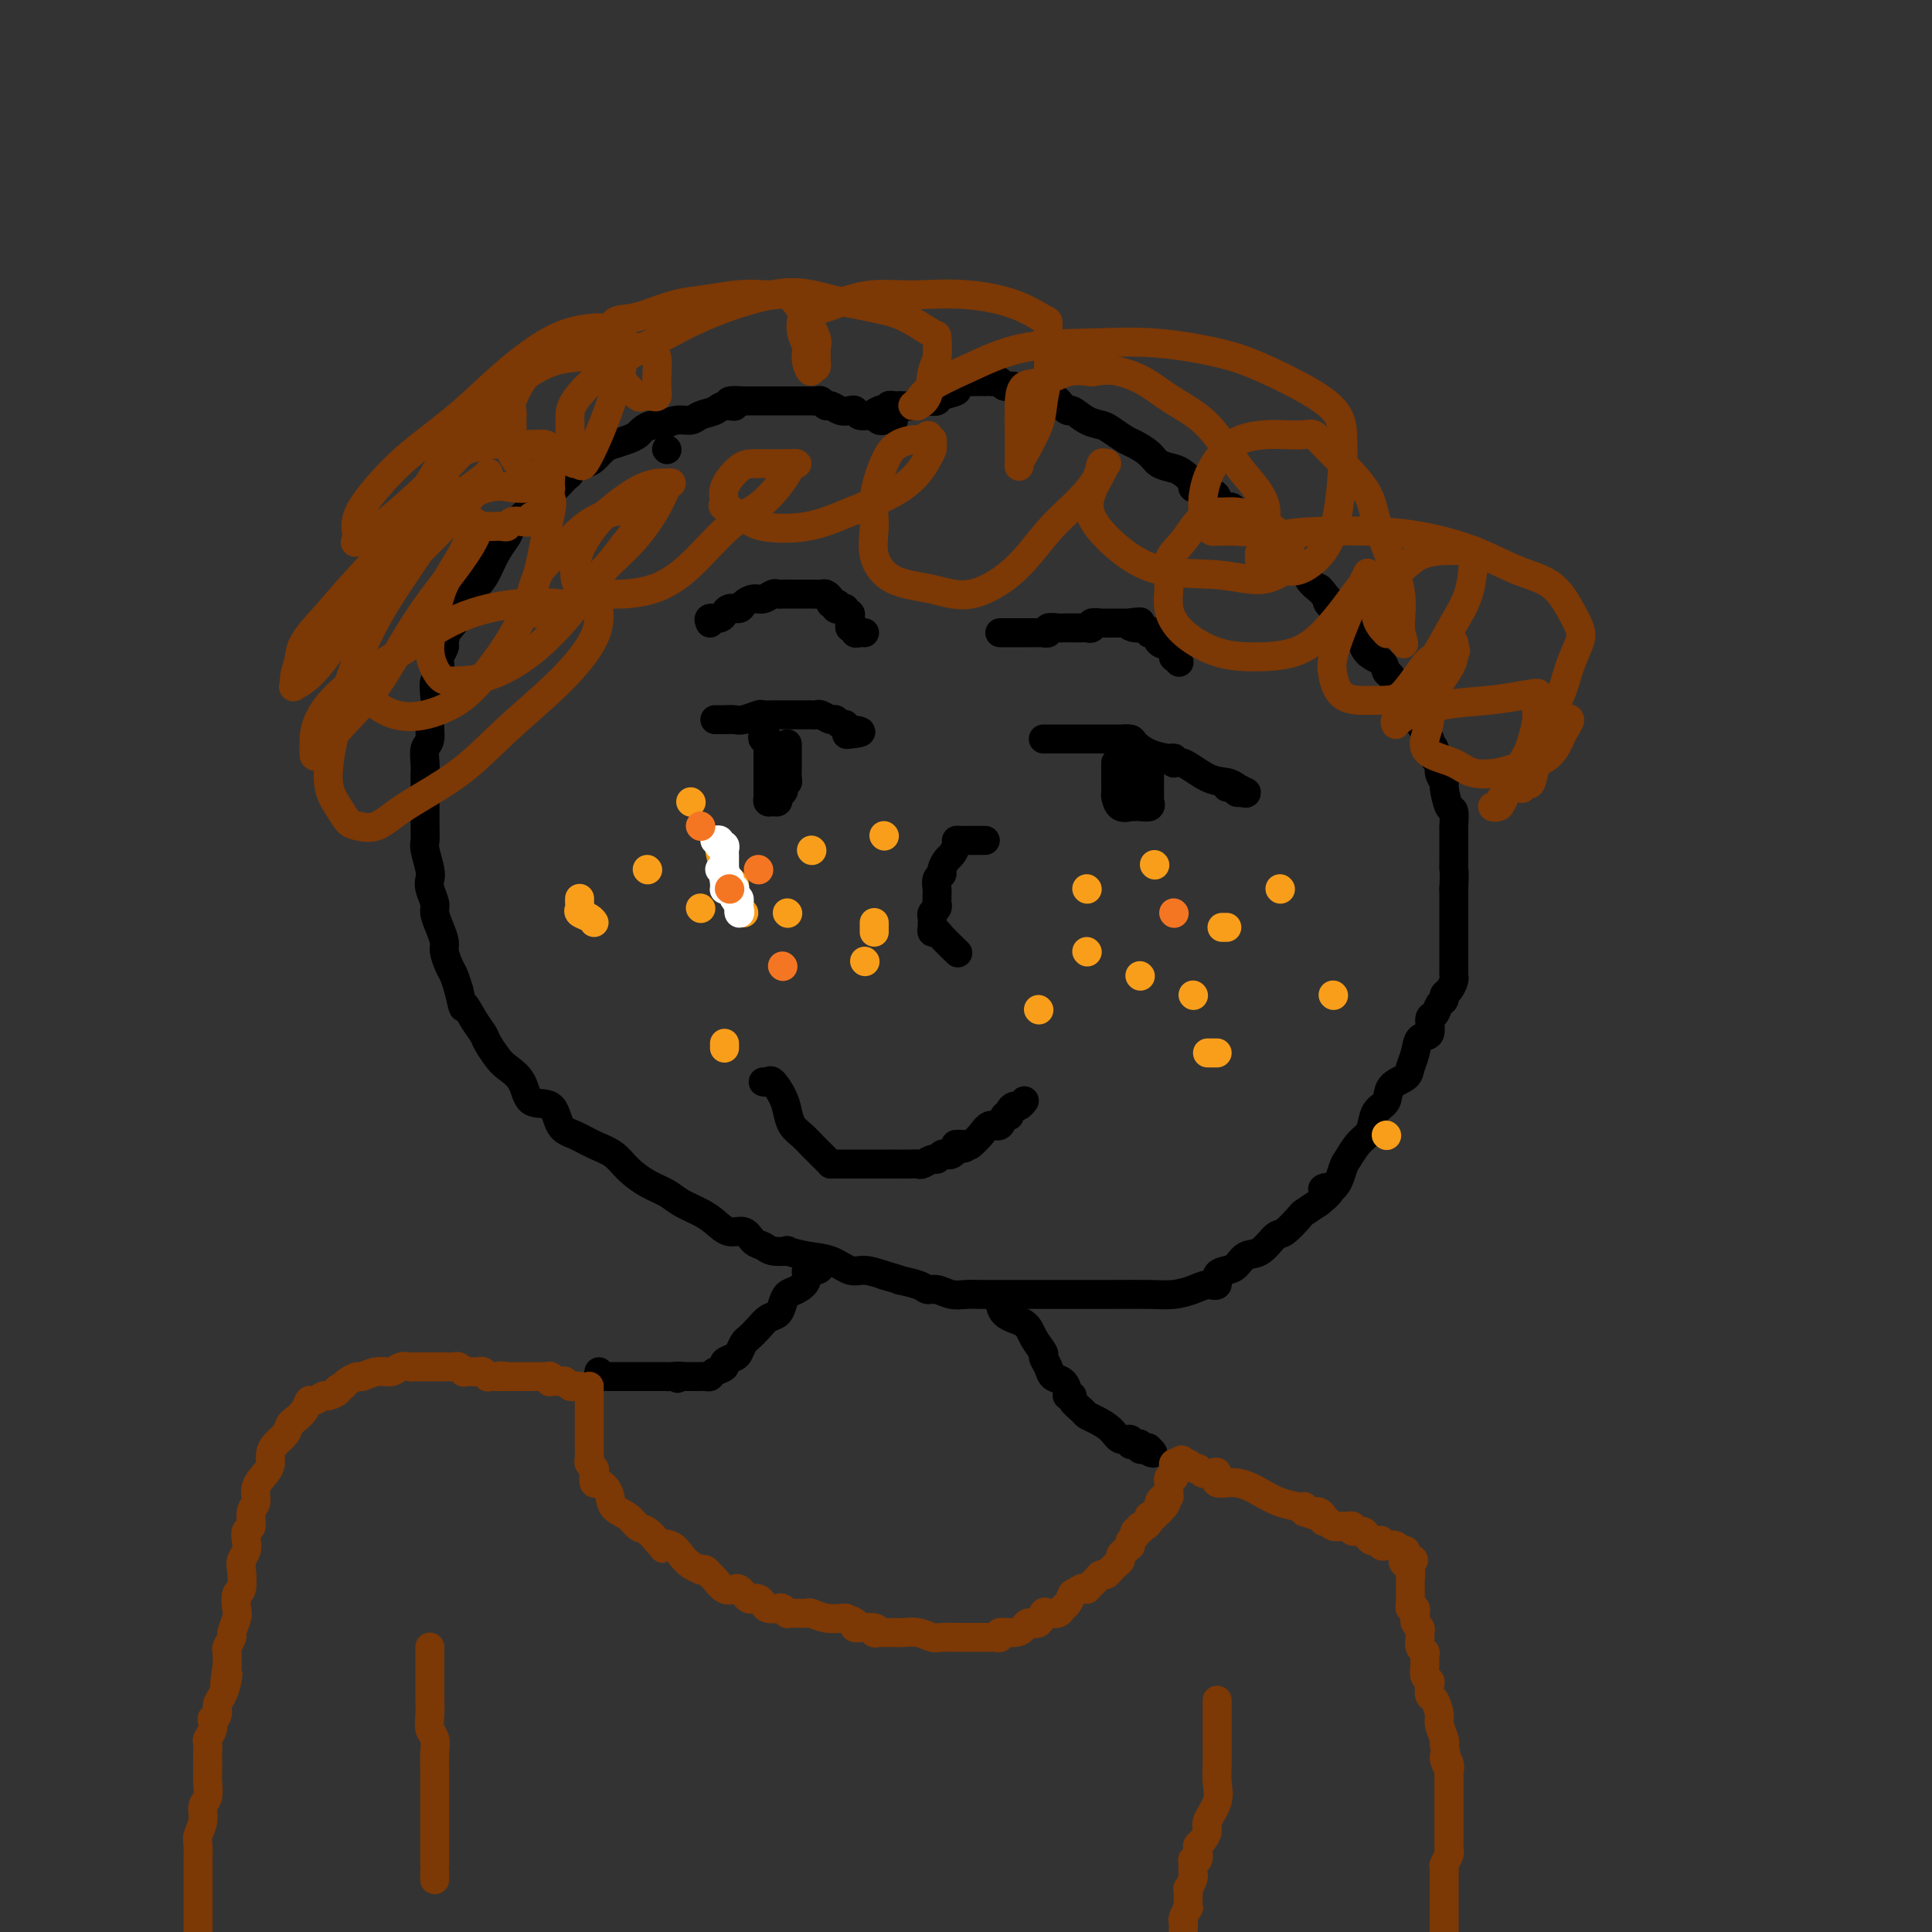 <svg viewBox='0 0 400 400' version='1.1' xmlns='http://www.w3.org/2000/svg' xmlns:xlink='http://www.w3.org/1999/xlink'><rect x="0" y="0" width="400" height="400" fill="#333333" stroke="none"/><g fill='none' stroke='#000000' stroke-width='6' stroke-linecap='round' stroke-linejoin='round'><path d='M138,93c0.000,0.000 0.100,0.100 0.1,0.1'/><path d='M185,87c-0.447,-0.002 -0.894,-0.004 -1,0c-0.106,0.004 0.130,0.015 0,0c-0.130,-0.015 -0.625,-0.057 -1,0c-0.375,0.057 -0.629,0.212 -1,0c-0.371,-0.212 -0.859,-0.793 -1,-1c-0.141,-0.207 0.065,-0.042 0,0c-0.065,0.042 -0.401,-0.040 -1,0c-0.599,0.040 -1.459,0.203 -2,0c-0.541,-0.203 -0.761,-0.771 -1,-1c-0.239,-0.229 -0.498,-0.118 -1,0c-0.502,0.118 -1.248,0.242 -2,0c-0.752,-0.242 -1.511,-0.849 -2,-1c-0.489,-0.151 -0.709,0.156 -1,0c-0.291,-0.156 -0.652,-0.774 -1,-1c-0.348,-0.226 -0.684,-0.061 -1,0c-0.316,0.061 -0.613,0.016 -1,0c-0.387,-0.016 -0.863,-0.004 -1,0c-0.137,0.004 0.066,0.001 0,0c-0.066,-0.001 -0.402,-0.000 -1,0c-0.598,0.000 -1.459,0.000 -2,0c-0.541,-0.000 -0.764,-0.000 -1,0c-0.236,0.000 -0.486,0.000 -1,0c-0.514,-0.000 -1.292,-0.000 -2,0c-0.708,0.000 -1.344,0.000 -2,0c-0.656,-0.000 -1.330,-0.000 -2,0c-0.670,0.000 -1.335,0.000 -2,0'/><path d='M154,83c-5.148,-0.379 -2.519,0.673 -2,1c0.519,0.327 -1.071,-0.071 -2,0c-0.929,0.071 -1.197,0.612 -2,1c-0.803,0.388 -2.140,0.625 -3,1c-0.860,0.375 -1.242,0.888 -2,1c-0.758,0.112 -1.890,-0.177 -3,0c-1.110,0.177 -2.197,0.821 -3,1c-0.803,0.179 -1.321,-0.106 -2,0c-0.679,0.106 -1.519,0.605 -2,1c-0.481,0.395 -0.605,0.687 -1,1c-0.395,0.313 -1.063,0.647 -2,1c-0.937,0.353 -2.143,0.724 -3,1c-0.857,0.276 -1.364,0.455 -2,1c-0.636,0.545 -1.402,1.454 -2,2c-0.598,0.546 -1.029,0.729 -2,1c-0.971,0.271 -2.483,0.631 -3,1c-0.517,0.369 -0.039,0.746 0,1c0.039,0.254 -0.360,0.386 -1,1c-0.640,0.614 -1.522,1.712 -2,2c-0.478,0.288 -0.552,-0.232 -1,0c-0.448,0.232 -1.271,1.216 -2,2c-0.729,0.784 -1.364,1.367 -2,2c-0.636,0.633 -1.273,1.317 -2,2c-0.727,0.683 -1.544,1.365 -2,2c-0.456,0.635 -0.549,1.222 -1,2c-0.451,0.778 -1.258,1.745 -2,3c-0.742,1.255 -1.417,2.798 -2,4c-0.583,1.202 -1.074,2.065 -2,3c-0.926,0.935 -2.288,1.944 -3,3c-0.712,1.056 -0.775,2.159 -1,3c-0.225,0.841 -0.613,1.421 -1,2'/><path d='M94,129c-4.162,5.290 -2.565,2.514 -2,2c0.565,-0.514 0.100,1.232 0,2c-0.100,0.768 0.166,0.557 0,1c-0.166,0.443 -0.763,1.539 -1,2c-0.237,0.461 -0.115,0.288 0,1c0.115,0.712 0.223,2.310 0,3c-0.223,0.690 -0.777,0.472 -1,1c-0.223,0.528 -0.116,1.803 0,3c0.116,1.197 0.241,2.316 0,3c-0.241,0.684 -0.849,0.931 -1,2c-0.151,1.069 0.156,2.958 0,4c-0.156,1.042 -0.774,1.237 -1,2c-0.226,0.763 -0.061,2.093 0,3c0.061,0.907 0.016,1.390 0,2c-0.016,0.610 -0.004,1.347 0,2c0.004,0.653 0.000,1.223 0,2c-0.000,0.777 0.004,1.763 0,3c-0.004,1.237 -0.015,2.726 0,4c0.015,1.274 0.055,2.332 0,3c-0.055,0.668 -0.207,0.945 0,2c0.207,1.055 0.773,2.887 1,4c0.227,1.113 0.116,1.508 0,2c-0.116,0.492 -0.237,1.080 0,2c0.237,0.920 0.833,2.171 1,3c0.167,0.829 -0.096,1.237 0,2c0.096,0.763 0.551,1.880 1,3c0.449,1.120 0.894,2.242 1,3c0.106,0.758 -0.126,1.152 0,2c0.126,0.848 0.611,2.151 1,3c0.389,0.849 0.683,1.242 1,2c0.317,0.758 0.659,1.879 1,3'/><path d='M95,205c1.218,5.336 0.763,3.177 1,3c0.237,-0.177 1.164,1.629 2,3c0.836,1.371 1.579,2.308 2,3c0.421,0.692 0.519,1.139 1,2c0.481,0.861 1.344,2.136 2,3c0.656,0.864 1.106,1.317 2,2c0.894,0.683 2.234,1.597 3,3c0.766,1.403 0.959,3.296 2,4c1.041,0.704 2.929,0.218 4,1c1.071,0.782 1.325,2.831 2,4c0.675,1.169 1.772,1.458 3,2c1.228,0.542 2.587,1.339 4,2c1.413,0.661 2.880,1.188 4,2c1.120,0.812 1.892,1.908 3,3c1.108,1.092 2.551,2.179 4,3c1.449,0.821 2.905,1.377 4,2c1.095,0.623 1.830,1.314 3,2c1.170,0.686 2.774,1.368 4,2c1.226,0.632 2.072,1.216 3,2c0.928,0.784 1.938,1.769 3,2c1.062,0.231 2.178,-0.292 3,0c0.822,0.292 1.352,1.398 2,2c0.648,0.602 1.414,0.701 2,1c0.586,0.299 0.992,0.800 2,1c1.008,0.200 2.619,0.100 3,0c0.381,-0.100 -0.468,-0.199 0,0c0.468,0.199 2.252,0.697 4,1c1.748,0.303 3.458,0.411 5,1c1.542,0.589 2.915,1.659 4,2c1.085,0.341 1.881,-0.045 3,0c1.119,0.045 2.559,0.523 4,1'/><path d='M183,264c5.414,1.576 2.948,1.014 3,1c0.052,-0.014 2.622,0.518 4,1c1.378,0.482 1.564,0.914 2,1c0.436,0.086 1.120,-0.173 2,0c0.880,0.173 1.954,0.778 3,1c1.046,0.222 2.062,0.059 3,0c0.938,-0.059 1.798,-0.016 3,0c1.202,0.016 2.746,0.004 4,0c1.254,-0.004 2.217,-0.001 3,0c0.783,0.001 1.384,0.000 2,0c0.616,-0.000 1.245,-0.000 2,0c0.755,0.000 1.636,0.000 2,0c0.364,-0.000 0.211,-0.000 1,0c0.789,0.000 2.521,0.001 4,0c1.479,-0.001 2.707,-0.003 4,0c1.293,0.003 2.653,0.011 5,0c2.347,-0.011 5.680,-0.040 8,0c2.320,0.040 3.625,0.148 5,0c1.375,-0.148 2.819,-0.551 4,-1c1.181,-0.449 2.098,-0.945 3,-1c0.902,-0.055 1.788,0.332 2,0c0.212,-0.332 -0.250,-1.382 0,-2c0.250,-0.618 1.212,-0.804 2,-1c0.788,-0.196 1.403,-0.404 2,-1c0.597,-0.596 1.176,-1.582 2,-2c0.824,-0.418 1.893,-0.268 3,-1c1.107,-0.732 2.252,-2.345 3,-3c0.748,-0.655 1.097,-0.351 2,-1c0.903,-0.649 2.358,-2.252 3,-3c0.642,-0.748 0.469,-0.642 1,-1c0.531,-0.358 1.765,-1.179 3,-2'/><path d='M273,249c4.776,-3.678 1.716,-3.373 1,-3c-0.716,0.373 0.911,0.816 2,0c1.089,-0.816 1.640,-2.889 2,-4c0.360,-1.111 0.529,-1.260 1,-2c0.471,-0.740 1.244,-2.070 2,-3c0.756,-0.930 1.496,-1.460 2,-2c0.504,-0.540 0.773,-1.089 1,-2c0.227,-0.911 0.414,-2.183 1,-3c0.586,-0.817 1.572,-1.180 2,-2c0.428,-0.820 0.298,-2.098 1,-3c0.702,-0.902 2.234,-1.430 3,-2c0.766,-0.570 0.765,-1.183 1,-2c0.235,-0.817 0.707,-1.839 1,-3c0.293,-1.161 0.407,-2.461 1,-3c0.593,-0.539 1.665,-0.315 2,-1c0.335,-0.685 -0.069,-2.278 0,-3c0.069,-0.722 0.610,-0.574 1,-1c0.390,-0.426 0.630,-1.427 1,-2c0.370,-0.573 0.870,-0.717 1,-1c0.130,-0.283 -0.109,-0.705 0,-1c0.109,-0.295 0.565,-0.463 1,-1c0.435,-0.537 0.849,-1.442 1,-2c0.151,-0.558 0.041,-0.769 0,-1c-0.041,-0.231 -0.011,-0.483 0,-1c0.011,-0.517 0.003,-1.301 0,-2c-0.003,-0.699 -0.001,-1.313 0,-2c0.001,-0.687 0.000,-1.446 0,-2c-0.000,-0.554 -0.000,-0.901 0,-2c0.000,-1.099 0.000,-2.950 0,-4c-0.000,-1.050 -0.000,-1.300 0,-2c0.000,-0.700 0.000,-1.850 0,-3'/><path d='M301,184c0.155,-4.069 0.041,-3.742 0,-4c-0.041,-0.258 -0.010,-1.100 0,-2c0.010,-0.900 0.000,-1.859 0,-3c-0.000,-1.141 0.010,-2.464 0,-3c-0.010,-0.536 -0.040,-0.286 0,-1c0.040,-0.714 0.150,-2.393 0,-3c-0.150,-0.607 -0.561,-0.141 -1,-1c-0.439,-0.859 -0.906,-3.041 -1,-4c-0.094,-0.959 0.186,-0.694 0,-1c-0.186,-0.306 -0.839,-1.182 -1,-2c-0.161,-0.818 0.169,-1.579 0,-2c-0.169,-0.421 -0.838,-0.502 -1,-1c-0.162,-0.498 0.182,-1.414 0,-2c-0.182,-0.586 -0.889,-0.843 -1,-1c-0.111,-0.157 0.375,-0.216 0,-1c-0.375,-0.784 -1.610,-2.294 -2,-3c-0.390,-0.706 0.064,-0.608 0,-1c-0.064,-0.392 -0.647,-1.275 -1,-2c-0.353,-0.725 -0.476,-1.293 -1,-2c-0.524,-0.707 -1.448,-1.555 -2,-2c-0.552,-0.445 -0.732,-0.488 -1,-1c-0.268,-0.512 -0.623,-1.494 -1,-2c-0.377,-0.506 -0.777,-0.535 -1,-1c-0.223,-0.465 -0.268,-1.366 -1,-2c-0.732,-0.634 -2.151,-1.000 -3,-2c-0.849,-1.000 -1.128,-2.635 -2,-4c-0.872,-1.365 -2.337,-2.459 -3,-3c-0.663,-0.541 -0.525,-0.530 -1,-1c-0.475,-0.470 -1.564,-1.420 -2,-2c-0.436,-0.580 -0.218,-0.790 0,-1'/><path d='M275,124c-3.019,-3.795 -1.568,-1.782 -1,-1c0.568,0.782 0.253,0.331 0,0c-0.253,-0.331 -0.444,-0.544 -1,-1c-0.556,-0.456 -1.478,-1.155 -2,-2c-0.522,-0.845 -0.643,-1.836 -1,-2c-0.357,-0.164 -0.949,0.500 -2,0c-1.051,-0.500 -2.559,-2.165 -3,-3c-0.441,-0.835 0.186,-0.842 0,-1c-0.186,-0.158 -1.187,-0.467 -2,-1c-0.813,-0.533 -1.440,-1.290 -2,-2c-0.560,-0.710 -1.053,-1.374 -2,-2c-0.947,-0.626 -2.347,-1.214 -3,-2c-0.653,-0.786 -0.559,-1.770 -1,-2c-0.441,-0.230 -1.419,0.293 -2,0c-0.581,-0.293 -0.767,-1.401 -1,-2c-0.233,-0.599 -0.514,-0.689 -1,-1c-0.486,-0.311 -1.179,-0.843 -2,-1c-0.821,-0.157 -1.771,0.061 -2,0c-0.229,-0.061 0.263,-0.400 0,-1c-0.263,-0.600 -1.282,-1.460 -2,-2c-0.718,-0.540 -1.136,-0.760 -2,-1c-0.864,-0.240 -2.175,-0.502 -3,-1c-0.825,-0.498 -1.165,-1.233 -2,-2c-0.835,-0.767 -2.166,-1.566 -3,-2c-0.834,-0.434 -1.173,-0.502 -2,-1c-0.827,-0.498 -2.143,-1.424 -3,-2c-0.857,-0.576 -1.254,-0.801 -2,-1c-0.746,-0.199 -1.839,-0.373 -3,-1c-1.161,-0.627 -2.389,-1.707 -3,-2c-0.611,-0.293 -0.603,0.202 -1,0c-0.397,-0.202 -1.198,-1.101 -2,-2'/><path d='M219,83c-5.489,-2.912 -3.211,-0.693 -3,0c0.211,0.693 -1.645,-0.140 -3,-1c-1.355,-0.860 -2.208,-1.747 -3,-2c-0.792,-0.253 -1.521,0.128 -2,0c-0.479,-0.128 -0.707,-0.766 -1,-1c-0.293,-0.234 -0.652,-0.063 -1,0c-0.348,0.063 -0.685,0.017 -1,0c-0.315,-0.017 -0.610,-0.004 -1,0c-0.390,0.004 -0.877,0.000 -1,0c-0.123,-0.000 0.116,0.003 0,0c-0.116,-0.003 -0.589,-0.012 -1,0c-0.411,0.012 -0.762,0.044 -1,0c-0.238,-0.044 -0.364,-0.166 -1,0c-0.636,0.166 -1.784,0.619 -2,1c-0.216,0.381 0.499,0.690 0,1c-0.499,0.310 -2.213,0.623 -3,1c-0.787,0.377 -0.649,0.819 -1,1c-0.351,0.181 -1.193,0.101 -2,0c-0.807,-0.101 -1.579,-0.223 -2,0c-0.421,0.223 -0.490,0.792 -1,1c-0.510,0.208 -1.461,0.055 -2,0c-0.539,-0.055 -0.665,-0.011 -1,0c-0.335,0.011 -0.877,-0.011 -1,0c-0.123,0.011 0.173,0.054 0,0c-0.173,-0.054 -0.816,-0.207 -1,0c-0.184,0.207 0.090,0.773 0,1c-0.090,0.227 -0.545,0.113 -1,0'/><path d='M183,85c-3.022,0.933 -1.578,0.267 -1,0c0.578,-0.267 0.289,-0.133 0,0'/><path d='M147,129c-0.195,-0.455 -0.390,-0.911 0,-1c0.390,-0.089 1.365,0.187 2,0c0.635,-0.187 0.929,-0.837 1,-1c0.071,-0.163 -0.080,0.163 0,0c0.080,-0.163 0.391,-0.813 1,-1c0.609,-0.187 1.515,0.090 2,0c0.485,-0.090 0.550,-0.546 1,-1c0.450,-0.454 1.286,-0.906 2,-1c0.714,-0.094 1.306,0.171 2,0c0.694,-0.171 1.492,-0.778 2,-1c0.508,-0.222 0.728,-0.060 1,0c0.272,0.060 0.598,0.016 1,0c0.402,-0.016 0.881,-0.004 1,0c0.119,0.004 -0.122,0.001 0,0c0.122,-0.001 0.607,-0.000 1,0c0.393,0.000 0.696,0.000 1,0c0.304,-0.000 0.610,0.000 1,0c0.390,-0.000 0.864,-0.001 1,0c0.136,0.001 -0.065,0.003 0,0c0.065,-0.003 0.396,-0.012 1,0c0.604,0.012 1.482,0.044 2,0c0.518,-0.044 0.678,-0.166 1,0c0.322,0.166 0.806,0.619 1,1c0.194,0.381 0.097,0.691 0,1'/><path d='M172,125c2.094,0.250 1.331,-0.125 1,0c-0.331,0.125 -0.228,0.751 0,1c0.228,0.249 0.583,0.122 1,0c0.417,-0.122 0.897,-0.240 1,0c0.103,0.240 -0.170,0.839 0,1c0.170,0.161 0.781,-0.116 1,0c0.219,0.116 0.044,0.623 0,1c-0.044,0.377 0.044,0.623 0,1c-0.044,0.377 -0.218,0.886 0,1c0.218,0.114 0.829,-0.165 1,0c0.171,0.165 -0.099,0.776 0,1c0.099,0.224 0.565,0.060 1,0c0.435,-0.060 0.839,-0.017 1,0c0.161,0.017 0.081,0.009 0,0'/><path d='M207,131c0.399,0.000 0.798,0.000 1,0c0.202,-0.000 0.207,-0.000 1,0c0.793,0.000 2.374,0.001 3,0c0.626,-0.001 0.295,-0.004 1,0c0.705,0.004 2.444,0.015 3,0c0.556,-0.015 -0.073,-0.057 0,0c0.073,0.057 0.846,0.211 1,0c0.154,-0.211 -0.311,-0.789 0,-1c0.311,-0.211 1.396,-0.057 2,0c0.604,0.057 0.725,0.015 1,0c0.275,-0.015 0.705,-0.003 1,0c0.295,0.003 0.455,-0.003 1,0c0.545,0.003 1.473,0.015 2,0c0.527,-0.015 0.652,-0.057 1,0c0.348,0.057 0.920,0.211 1,0c0.080,-0.211 -0.333,-0.789 0,-1c0.333,-0.211 1.413,-0.057 2,0c0.587,0.057 0.682,0.015 1,0c0.318,-0.015 0.859,-0.004 1,0c0.141,0.004 -0.117,0.001 0,0c0.117,-0.001 0.609,-0.000 1,0c0.391,0.000 0.682,0.000 1,0c0.318,-0.000 0.662,-0.000 1,0c0.338,0.000 0.669,0.000 1,0'/><path d='M234,129c4.144,-0.374 1.004,-0.310 0,0c-1.004,0.310 0.126,0.866 1,1c0.874,0.134 1.490,-0.153 2,0c0.510,0.153 0.914,0.747 1,1c0.086,0.253 -0.145,0.167 0,0c0.145,-0.167 0.665,-0.414 1,0c0.335,0.414 0.486,1.488 1,2c0.514,0.512 1.392,0.463 2,1c0.608,0.537 0.946,1.659 1,2c0.054,0.341 -0.178,-0.101 0,0c0.178,0.101 0.765,0.743 1,1c0.235,0.257 0.117,0.128 0,0'/><path d='M148,149c0.360,-0.002 0.720,-0.004 1,0c0.280,0.004 0.480,0.015 1,0c0.520,-0.015 1.362,-0.057 2,0c0.638,0.057 1.074,0.211 2,0c0.926,-0.211 2.342,-0.789 3,-1c0.658,-0.211 0.558,-0.057 1,0c0.442,0.057 1.424,0.015 2,0c0.576,-0.015 0.745,-0.004 1,0c0.255,0.004 0.597,0.001 1,0c0.403,-0.001 0.867,-0.000 1,0c0.133,0.000 -0.067,-0.000 0,0c0.067,0.000 0.399,0.000 1,0c0.601,-0.000 1.469,-0.001 2,0c0.531,0.001 0.723,0.004 1,0c0.277,-0.004 0.637,-0.016 1,0c0.363,0.016 0.727,0.061 1,0c0.273,-0.061 0.455,-0.228 1,0c0.545,0.228 1.451,0.849 2,1c0.549,0.151 0.739,-0.170 1,0c0.261,0.170 0.592,0.830 1,1c0.408,0.170 0.893,-0.150 1,0c0.107,0.150 -0.163,0.771 0,1c0.163,0.229 0.761,0.065 1,0c0.239,-0.065 0.120,-0.033 0,0'/><path d='M176,151c4.356,0.533 1.244,0.867 0,1c-1.244,0.133 -0.622,0.067 0,0'/><path d='M216,153c0.380,-0.000 0.759,-0.000 1,0c0.241,0.000 0.343,0.000 1,0c0.657,-0.000 1.868,-0.000 3,0c1.132,0.000 2.183,0.000 3,0c0.817,-0.000 1.399,-0.000 2,0c0.601,0.000 1.221,0.000 2,0c0.779,-0.000 1.718,-0.001 2,0c0.282,0.001 -0.095,0.002 0,0c0.095,-0.002 0.660,-0.008 1,0c0.340,0.008 0.455,0.031 1,0c0.545,-0.031 1.519,-0.115 2,0c0.481,0.115 0.468,0.428 1,1c0.532,0.572 1.610,1.404 3,2c1.390,0.596 3.092,0.955 4,1c0.908,0.045 1.024,-0.223 1,0c-0.024,0.223 -0.186,0.938 0,1c0.186,0.062 0.720,-0.530 2,0c1.280,0.530 3.306,2.181 5,3c1.694,0.819 3.055,0.805 4,1c0.945,0.195 1.472,0.597 2,1'/><path d='M256,163c3.556,1.772 1.448,1.203 1,1c-0.448,-0.203 0.766,-0.040 1,0c0.234,0.040 -0.512,-0.042 -1,0c-0.488,0.042 -0.718,0.207 -1,0c-0.282,-0.207 -0.614,-0.787 -1,-1c-0.386,-0.213 -0.824,-0.061 -1,0c-0.176,0.061 -0.088,0.030 0,0'/><path d='M231,158c0.000,-0.089 0.000,-0.177 0,0c-0.000,0.177 -0.000,0.620 0,1c0.000,0.380 0.000,0.697 0,1c-0.000,0.303 -0.000,0.591 0,1c0.000,0.409 0.002,0.940 0,1c-0.002,0.060 -0.007,-0.352 0,0c0.007,0.352 0.025,1.467 0,2c-0.025,0.533 -0.095,0.483 0,1c0.095,0.517 0.353,1.602 1,2c0.647,0.398 1.684,0.108 2,0c0.316,-0.108 -0.087,-0.033 0,0c0.087,0.033 0.664,0.024 1,0c0.336,-0.024 0.430,-0.062 1,0c0.570,0.062 1.617,0.224 2,0c0.383,-0.224 0.103,-0.833 0,-1c-0.103,-0.167 -0.028,0.109 0,0c0.028,-0.109 0.007,-0.603 0,-1c-0.007,-0.397 -0.002,-0.698 0,-1c0.002,-0.302 0.001,-0.606 0,-1c-0.001,-0.394 -0.000,-0.879 0,-1c0.000,-0.121 0.000,0.121 0,0c-0.000,-0.121 -0.000,-0.606 0,-1c0.000,-0.394 0.000,-0.697 0,-1'/><path d='M238,160c-0.013,-1.310 -0.046,-1.084 0,-1c0.046,0.084 0.171,0.025 0,0c-0.171,-0.025 -0.638,-0.017 -1,0c-0.362,0.017 -0.619,0.042 -1,0c-0.381,-0.042 -0.887,-0.151 -1,0c-0.113,0.151 0.166,0.562 0,1c-0.166,0.438 -0.776,0.902 -1,1c-0.224,0.098 -0.060,-0.170 0,0c0.060,0.170 0.016,0.776 0,1c-0.016,0.224 -0.005,0.064 0,0c0.005,-0.064 0.002,-0.032 0,0'/><path d='M158,152c-0.113,0.449 -0.226,0.897 0,1c0.226,0.103 0.793,-0.140 1,0c0.207,0.140 0.056,0.663 0,1c-0.056,0.337 -0.015,0.488 0,1c0.015,0.512 0.004,1.384 0,2c-0.004,0.616 -0.001,0.977 0,1c0.001,0.023 0.000,-0.292 0,0c-0.000,0.292 0.000,1.191 0,2c-0.000,0.809 -0.001,1.527 0,2c0.001,0.473 0.003,0.701 0,1c-0.003,0.299 -0.011,0.669 0,1c0.011,0.331 0.042,0.622 0,1c-0.042,0.378 -0.156,0.844 0,1c0.156,0.156 0.580,0.003 1,0c0.420,-0.003 0.834,0.143 1,0c0.166,-0.143 0.083,-0.577 0,-1c-0.083,-0.423 -0.167,-0.835 0,-1c0.167,-0.165 0.583,-0.082 1,0'/><path d='M162,164c0.480,-0.317 0.181,-0.610 0,-1c-0.181,-0.390 -0.245,-0.878 0,-1c0.245,-0.122 0.798,0.121 1,0c0.202,-0.121 0.054,-0.606 0,-1c-0.054,-0.394 -0.015,-0.697 0,-1c0.015,-0.303 0.004,-0.606 0,-1c-0.004,-0.394 -0.001,-0.879 0,-1c0.001,-0.121 0.000,0.122 0,0c-0.000,-0.122 -0.000,-0.607 0,-1c0.000,-0.393 0.000,-0.693 0,-1c-0.000,-0.307 -0.000,-0.621 0,-1c0.000,-0.379 0.000,-0.823 0,-1c-0.000,-0.177 -0.000,-0.089 0,0'/><path d='M204,174c-0.449,0.000 -0.897,0.000 -1,0c-0.103,-0.000 0.140,-0.001 0,0c-0.140,0.001 -0.664,0.002 -1,0c-0.336,-0.002 -0.485,-0.008 -1,0c-0.515,0.008 -1.394,0.028 -2,0c-0.606,-0.028 -0.937,-0.106 -1,0c-0.063,0.106 0.142,0.396 0,1c-0.142,0.604 -0.630,1.523 -1,2c-0.370,0.477 -0.621,0.513 -1,1c-0.379,0.487 -0.886,1.426 -1,2c-0.114,0.574 0.166,0.784 0,1c-0.166,0.216 -0.777,0.439 -1,1c-0.223,0.561 -0.059,1.460 0,2c0.059,0.540 0.012,0.722 0,1c-0.012,0.278 0.011,0.652 0,1c-0.011,0.348 -0.056,0.671 0,1c0.056,0.329 0.211,0.665 0,1c-0.211,0.335 -0.790,0.668 -1,1c-0.210,0.332 -0.053,0.663 0,1c0.053,0.337 0.001,0.679 0,1c-0.001,0.321 0.050,0.619 0,1c-0.050,0.381 -0.199,0.844 0,1c0.199,0.156 0.747,0.003 1,0c0.253,-0.003 0.212,0.144 1,1c0.788,0.856 2.404,2.423 3,3c0.596,0.577 0.170,0.165 0,0c-0.170,-0.165 -0.085,-0.082 0,0'/></g>
<g fill='none' stroke='#F99E1B' stroke-width='6' stroke-linecap='round' stroke-linejoin='round'><path d='M134,180c0.000,0.000 0.100,0.100 0.1,0.1'/><path d='M154,189c0.000,0.000 0.000,0.000 0,0c0.000,0.000 0.000,0.000 0,0'/><path d='M168,176c0.000,0.000 0.100,0.100 0.1,0.1'/><path d='M179,199c0.000,0.000 0.100,0.100 0.1,0.1'/><path d='M225,184c0.000,0.000 0.100,0.100 0.1,0.1'/><path d='M239,179c0.000,0.000 0.100,0.100 0.1,0.1'/><path d='M253,192c0.417,0.000 0.833,0.000 1,0c0.167,0.000 0.083,0.000 0,0'/><path d='M265,184c0.000,0.000 0.100,0.100 0.1,0.1'/><path d='M247,206c0.000,0.000 0.100,0.100 0.1,0.1'/><path d='M236,202c0.000,0.000 0.100,0.100 0.1,0.1'/><path d='M225,197c0.000,0.000 0.100,0.100 0.1,0.1'/><path d='M215,209c0.000,0.000 0.100,0.100 0.1,0.1'/></g>
<g fill='none' stroke='#000000' stroke-width='6' stroke-linecap='round' stroke-linejoin='round'><path d='M158,224c0.363,0.072 0.726,0.144 1,0c0.274,-0.144 0.458,-0.505 1,0c0.542,0.505 1.442,1.877 2,3c0.558,1.123 0.773,1.996 1,3c0.227,1.004 0.467,2.140 1,3c0.533,0.860 1.358,1.446 2,2c0.642,0.554 1.102,1.077 2,2c0.898,0.923 2.234,2.247 3,3c0.766,0.753 0.964,0.934 1,1c0.036,0.066 -0.088,0.018 0,0c0.088,-0.018 0.390,-0.005 1,0c0.610,0.005 1.529,0.001 2,0c0.471,-0.001 0.496,-0.000 1,0c0.504,0.000 1.488,0.000 2,0c0.512,-0.000 0.551,-0.000 1,0c0.449,0.000 1.307,0.000 2,0c0.693,-0.000 1.222,-0.000 2,0c0.778,0.000 1.804,0.001 2,0c0.196,-0.001 -0.438,-0.004 0,0c0.438,0.004 1.949,0.016 3,0c1.051,-0.016 1.644,-0.061 2,0c0.356,0.061 0.477,0.226 1,0c0.523,-0.226 1.450,-0.844 2,-1c0.550,-0.156 0.725,0.152 1,0c0.275,-0.152 0.651,-0.762 1,-1c0.349,-0.238 0.671,-0.102 1,0c0.329,0.102 0.665,0.172 1,0c0.335,-0.172 0.667,-0.586 1,-1'/><path d='M198,238c4.065,-0.530 0.727,-0.854 0,-1c-0.727,-0.146 1.157,-0.114 2,0c0.843,0.114 0.645,0.310 1,0c0.355,-0.310 1.262,-1.126 2,-2c0.738,-0.874 1.307,-1.806 2,-2c0.693,-0.194 1.509,0.350 2,0c0.491,-0.350 0.656,-1.595 1,-2c0.344,-0.405 0.866,0.031 1,0c0.134,-0.031 -0.122,-0.530 0,-1c0.122,-0.470 0.621,-0.910 1,-1c0.379,-0.090 0.637,0.172 1,0c0.363,-0.172 0.829,-0.778 1,-1c0.171,-0.222 0.046,-0.060 0,0c-0.046,0.060 -0.013,0.017 0,0c0.013,-0.017 0.007,-0.009 0,0'/></g>
<g fill='none' stroke='#F99E1B' stroke-width='6' stroke-linecap='round' stroke-linejoin='round'><path d='M163,189c0.000,0.000 0.100,0.100 0.1,0.1'/><path d='M183,173c0.000,0.000 0.100,0.100 0.1,0.1'/><path d='M181,191c0.000,0.311 0.000,0.622 0,1c0.000,0.378 0.000,0.822 0,1c0.000,0.178 0.000,0.089 0,0'/><path d='M152,184c0.091,-0.340 0.182,-0.679 0,-1c-0.182,-0.321 -0.637,-0.622 -1,-1c-0.363,-0.378 -0.633,-0.833 -1,-2c-0.367,-1.167 -0.829,-3.045 -1,-4c-0.171,-0.955 -0.049,-0.987 0,-1c0.049,-0.013 0.024,-0.006 0,0'/><path d='M143,166c0.000,0.000 0.100,0.100 0.1,0.1'/><path d='M120,186c-0.014,0.334 -0.028,0.668 0,1c0.028,0.332 0.099,0.664 0,1c-0.099,0.336 -0.367,0.678 0,1c0.367,0.322 1.368,0.625 2,1c0.632,0.375 0.895,0.821 1,1c0.105,0.179 0.053,0.089 0,0'/><path d='M150,216c0.000,0.417 0.000,0.833 0,1c0.000,0.167 0.000,0.083 0,0'/><path d='M145,188c0.000,0.000 0.100,0.100 0.1,0.1'/><path d='M250,218c0.311,0.000 0.622,0.000 1,0c0.378,0.000 0.822,0.000 1,0c0.178,0.000 0.089,0.000 0,0'/><path d='M276,206c0.000,0.000 0.100,0.100 0.1,0.1'/><path d='M287,235c0.000,0.000 0.100,0.100 0.1,0.1'/></g>
<g fill='none' stroke='#7C3805' stroke-width='6' stroke-linecap='round' stroke-linejoin='round'><path d='M111,107c-0.469,-0.111 -0.938,-0.222 -1,0c-0.062,0.222 0.283,0.777 0,1c-0.283,0.223 -1.192,0.112 -2,0c-0.808,-0.112 -1.513,-0.226 -2,0c-0.487,0.226 -0.757,0.792 -1,1c-0.243,0.208 -0.459,0.056 -1,0c-0.541,-0.056 -1.405,-0.018 -2,0c-0.595,0.018 -0.919,0.017 -1,0c-0.081,-0.017 0.081,-0.050 0,0c-0.081,0.050 -0.406,0.182 -1,0c-0.594,-0.182 -1.455,-0.678 -2,-1c-0.545,-0.322 -0.772,-0.472 -1,-1c-0.228,-0.528 -0.457,-1.436 -1,-2c-0.543,-0.564 -1.399,-0.785 -2,-1c-0.601,-0.215 -0.946,-0.425 -1,-1c-0.054,-0.575 0.181,-1.516 0,-2c-0.181,-0.484 -0.780,-0.512 -1,-1c-0.220,-0.488 -0.062,-1.436 0,-2c0.062,-0.564 0.027,-0.743 0,-1c-0.027,-0.257 -0.046,-0.594 0,-1c0.046,-0.406 0.156,-0.883 0,-1c-0.156,-0.117 -0.580,0.126 0,0c0.580,-0.126 2.162,-0.622 3,-1c0.838,-0.378 0.932,-0.637 2,-1c1.068,-0.363 3.111,-0.829 5,-1c1.889,-0.171 3.624,-0.046 5,0c1.376,0.046 2.393,0.013 3,0c0.607,-0.013 0.803,-0.007 1,0'/><path d='M111,92c2.868,-0.225 2.036,0.213 2,1c-0.036,0.787 0.722,1.924 1,3c0.278,1.076 0.077,2.093 0,3c-0.077,0.907 -0.029,1.706 0,2c0.029,0.294 0.041,0.084 0,0c-0.041,-0.084 -0.134,-0.043 -1,0c-0.866,0.043 -2.505,0.089 -3,0c-0.495,-0.089 0.154,-0.314 0,-1c-0.154,-0.686 -1.113,-1.833 -2,-3c-0.887,-1.167 -1.704,-2.355 -2,-3c-0.296,-0.645 -0.073,-0.747 0,-2c0.073,-1.253 -0.004,-3.658 0,-5c0.004,-1.342 0.090,-1.620 0,-2c-0.090,-0.380 -0.356,-0.861 0,-2c0.356,-1.139 1.333,-2.935 2,-4c0.667,-1.065 1.026,-1.399 2,-2c0.974,-0.601 2.565,-1.468 4,-2c1.435,-0.532 2.713,-0.727 5,-1c2.287,-0.273 5.583,-0.623 8,-1c2.417,-0.377 3.954,-0.781 5,-1c1.046,-0.219 1.601,-0.252 2,0c0.399,0.252 0.643,0.788 1,1c0.357,0.212 0.828,0.098 1,1c0.172,0.902 0.046,2.820 0,4c-0.046,1.180 -0.013,1.623 0,2c0.013,0.377 0.007,0.689 0,1'/><path d='M136,81c0.438,1.616 -0.466,1.157 -1,1c-0.534,-0.157 -0.697,-0.011 -1,0c-0.303,0.011 -0.747,-0.113 -1,0c-0.253,0.113 -0.316,0.464 -1,0c-0.684,-0.464 -1.989,-1.742 -3,-3c-1.011,-1.258 -1.726,-2.494 -2,-4c-0.274,-1.506 -0.105,-3.281 0,-4c0.105,-0.719 0.148,-0.382 0,-1c-0.148,-0.618 -0.486,-2.193 0,-3c0.486,-0.807 1.795,-0.847 3,-1c1.205,-0.153 2.307,-0.419 4,-1c1.693,-0.581 3.976,-1.476 6,-2c2.024,-0.524 3.788,-0.678 6,-1c2.212,-0.322 4.872,-0.813 7,-1c2.128,-0.187 3.725,-0.071 5,0c1.275,0.071 2.230,0.095 3,0c0.770,-0.095 1.355,-0.311 2,0c0.645,0.311 1.350,1.148 2,2c0.650,0.852 1.246,1.720 2,3c0.754,1.280 1.667,2.974 2,4c0.333,1.026 0.086,1.385 0,2c-0.086,0.615 -0.013,1.484 0,2c0.013,0.516 -0.035,0.677 0,1c0.035,0.323 0.153,0.806 0,1c-0.153,0.194 -0.576,0.097 -1,0'/><path d='M168,76c0.222,1.930 -0.723,0.255 -1,-1c-0.277,-1.255 0.114,-2.090 0,-3c-0.114,-0.910 -0.734,-1.897 -1,-3c-0.266,-1.103 -0.180,-2.324 0,-3c0.180,-0.676 0.452,-0.808 1,-1c0.548,-0.192 1.370,-0.443 3,-1c1.630,-0.557 4.066,-1.418 6,-2c1.934,-0.582 3.366,-0.883 5,-1c1.634,-0.117 3.471,-0.048 5,0c1.529,0.048 2.749,0.077 5,0c2.251,-0.077 5.531,-0.259 9,0c3.469,0.259 7.125,0.959 10,2c2.875,1.041 4.967,2.422 6,3c1.033,0.578 1.005,0.352 1,1c-0.005,0.648 0.012,2.169 0,3c-0.012,0.831 -0.052,0.972 0,2c0.052,1.028 0.196,2.943 0,5c-0.196,2.057 -0.732,4.255 -1,6c-0.268,1.745 -0.268,3.039 -1,5c-0.732,1.961 -2.196,4.591 -3,6c-0.804,1.409 -0.947,1.596 -1,2c-0.053,0.404 -0.017,1.024 0,0c0.017,-1.024 0.016,-3.693 0,-6c-0.016,-2.307 -0.046,-4.251 0,-6c0.046,-1.749 0.167,-3.304 1,-4c0.833,-0.696 2.378,-0.534 4,-1c1.622,-0.466 3.321,-1.562 5,-2c1.679,-0.438 3.340,-0.219 5,0'/><path d='M226,77c3.294,-0.534 4.530,-0.370 6,0c1.470,0.370 3.174,0.944 5,2c1.826,1.056 3.775,2.593 6,4c2.225,1.407 4.725,2.685 7,5c2.275,2.315 4.323,5.668 6,8c1.677,2.332 2.983,3.643 4,5c1.017,1.357 1.745,2.760 2,4c0.255,1.240 0.036,2.318 0,3c-0.036,0.682 0.109,0.967 0,1c-0.109,0.033 -0.473,-0.187 -1,0c-0.527,0.187 -1.216,0.781 -2,1c-0.784,0.219 -1.664,0.063 -3,0c-1.336,-0.063 -3.127,-0.031 -4,0c-0.873,0.031 -0.828,0.063 -1,0c-0.172,-0.063 -0.561,-0.219 -1,-1c-0.439,-0.781 -0.929,-2.185 -1,-4c-0.071,-1.815 0.276,-4.042 1,-6c0.724,-1.958 1.825,-3.649 3,-5c1.175,-1.351 2.422,-2.363 4,-3c1.578,-0.637 3.485,-0.898 5,-1c1.515,-0.102 2.637,-0.045 4,0c1.363,0.045 2.967,0.079 4,0c1.033,-0.079 1.493,-0.272 2,0c0.507,0.272 1.059,1.007 2,2c0.941,0.993 2.270,2.242 4,4c1.730,1.758 3.861,4.025 5,6c1.139,1.975 1.286,3.659 2,6c0.714,2.341 1.996,5.339 3,8c1.004,2.661 1.732,4.986 2,7c0.268,2.014 0.077,3.718 0,5c-0.077,1.282 -0.038,2.141 0,3'/><path d='M290,131c1.132,4.487 0.463,1.204 0,0c-0.463,-1.204 -0.720,-0.329 -1,0c-0.280,0.329 -0.583,0.113 -1,0c-0.417,-0.113 -0.948,-0.123 -1,0c-0.052,0.123 0.377,0.378 0,0c-0.377,-0.378 -1.558,-1.390 -2,-3c-0.442,-1.610 -0.145,-3.819 0,-5c0.145,-1.181 0.139,-1.336 1,-2c0.861,-0.664 2.588,-1.839 4,-3c1.412,-1.161 2.508,-2.308 4,-3c1.492,-0.692 3.381,-0.929 5,-1c1.619,-0.071 2.968,0.024 4,0c1.032,-0.024 1.747,-0.165 2,0c0.253,0.165 0.045,0.637 0,1c-0.045,0.363 0.073,0.616 0,2c-0.073,1.384 -0.337,3.900 -1,6c-0.663,2.100 -1.725,3.786 -3,6c-1.275,2.214 -2.762,4.956 -4,7c-1.238,2.044 -2.226,3.389 -3,5c-0.774,1.611 -1.333,3.486 -2,5c-0.667,1.514 -1.440,2.667 -2,3c-0.560,0.333 -0.905,-0.152 -1,0c-0.095,0.152 0.062,0.942 0,1c-0.062,0.058 -0.343,-0.614 0,-1c0.343,-0.386 1.308,-0.485 3,-1c1.692,-0.515 4.109,-1.446 7,-2c2.891,-0.554 6.254,-0.730 9,-1c2.746,-0.270 4.873,-0.635 7,-1'/><path d='M315,144c4.545,-0.829 3.408,-0.400 3,0c-0.408,0.400 -0.086,0.771 0,1c0.086,0.229 -0.065,0.316 0,1c0.065,0.684 0.344,1.967 0,4c-0.344,2.033 -1.312,4.818 -2,7c-0.688,2.182 -1.095,3.762 -2,5c-0.905,1.238 -2.307,2.136 -3,3c-0.693,0.864 -0.676,1.695 -1,2c-0.324,0.305 -0.990,0.086 -1,0c-0.010,-0.086 0.634,-0.037 1,0c0.366,0.037 0.454,0.062 1,-1c0.546,-1.062 1.551,-3.212 3,-6c1.449,-2.788 3.342,-6.216 5,-9c1.658,-2.784 3.080,-4.925 4,-7c0.920,-2.075 1.337,-4.086 2,-6c0.663,-1.914 1.573,-3.733 2,-5c0.427,-1.267 0.370,-1.984 0,-3c-0.370,-1.016 -1.053,-2.331 -2,-4c-0.947,-1.669 -2.157,-3.691 -4,-5c-1.843,-1.309 -4.320,-1.906 -7,-3c-2.680,-1.094 -5.564,-2.684 -9,-4c-3.436,-1.316 -7.426,-2.356 -11,-3c-3.574,-0.644 -6.734,-0.891 -10,-1c-3.266,-0.109 -6.638,-0.081 -10,0c-3.362,0.081 -6.713,0.214 -9,1c-2.287,0.786 -3.511,2.225 -4,3c-0.489,0.775 -0.245,0.888 0,1'/><path d='M261,115c-0.566,1.008 0.018,1.529 0,2c-0.018,0.471 -0.639,0.894 0,1c0.639,0.106 2.539,-0.103 4,0c1.461,0.103 2.482,0.518 4,0c1.518,-0.518 3.531,-1.968 5,-4c1.469,-2.032 2.393,-4.646 3,-8c0.607,-3.354 0.895,-7.447 1,-10c0.105,-2.553 0.026,-3.565 0,-5c-0.026,-1.435 -0.000,-3.292 -1,-5c-1.000,-1.708 -3.026,-3.267 -6,-5c-2.974,-1.733 -6.896,-3.641 -10,-5c-3.104,-1.359 -5.390,-2.170 -9,-3c-3.610,-0.830 -8.542,-1.678 -13,-2c-4.458,-0.322 -8.440,-0.118 -13,0c-4.560,0.118 -9.696,0.151 -14,1c-4.304,0.849 -7.776,2.514 -11,4c-3.224,1.486 -6.200,2.791 -8,4c-1.800,1.209 -2.423,2.321 -3,3c-0.577,0.679 -1.108,0.925 -1,1c0.108,0.075 0.856,-0.022 1,0c0.144,0.022 -0.315,0.163 0,0c0.315,-0.163 1.405,-0.629 2,-2c0.595,-1.371 0.694,-3.645 1,-5c0.306,-1.355 0.817,-1.791 1,-3c0.183,-1.209 0.038,-3.191 0,-4c-0.038,-0.809 0.031,-0.444 -1,-1c-1.031,-0.556 -3.162,-2.034 -5,-3c-1.838,-0.966 -3.382,-1.419 -6,-2c-2.618,-0.581 -6.309,-1.291 -10,-2'/><path d='M172,62c-5.491,-1.629 -8.217,-1.703 -12,-1c-3.783,0.703 -8.621,2.181 -13,4c-4.379,1.819 -8.297,3.978 -12,6c-3.703,2.022 -7.189,3.907 -10,6c-2.811,2.093 -4.946,4.393 -6,6c-1.054,1.607 -1.025,2.520 -1,4c0.025,1.480 0.047,3.525 0,5c-0.047,1.475 -0.161,2.379 0,3c0.161,0.621 0.599,0.959 1,1c0.401,0.041 0.766,-0.214 1,0c0.234,0.214 0.336,0.898 1,0c0.664,-0.898 1.891,-3.378 3,-6c1.109,-2.622 2.100,-5.385 3,-8c0.900,-2.615 1.710,-5.083 2,-7c0.290,-1.917 0.061,-3.285 0,-4c-0.061,-0.715 0.046,-0.778 0,-1c-0.046,-0.222 -0.245,-0.605 -1,-1c-0.755,-0.395 -2.066,-0.804 -3,-1c-0.934,-0.196 -1.490,-0.179 -3,0c-1.510,0.179 -3.975,0.521 -7,2c-3.025,1.479 -6.612,4.096 -10,7c-3.388,2.904 -6.579,6.095 -10,9c-3.421,2.905 -7.073,5.524 -10,8c-2.927,2.476 -5.128,4.810 -7,7c-1.872,2.190 -3.413,4.238 -4,6c-0.587,1.762 -0.218,3.240 0,4c0.218,0.760 0.285,0.802 0,1c-0.285,0.198 -0.923,0.553 0,0c0.923,-0.553 3.407,-2.015 6,-4c2.593,-1.985 5.297,-4.492 8,-7'/><path d='M88,101c3.983,-3.348 6.942,-6.718 9,-9c2.058,-2.282 3.217,-3.476 4,-5c0.783,-1.524 1.192,-3.378 1,-4c-0.192,-0.622 -0.984,-0.010 -1,0c-0.016,0.010 0.743,-0.580 0,0c-0.743,0.580 -2.990,2.330 -5,5c-2.010,2.670 -3.784,6.260 -6,10c-2.216,3.740 -4.873,7.631 -7,11c-2.127,3.369 -3.722,6.216 -5,10c-1.278,3.784 -2.238,8.504 -3,12c-0.762,3.496 -1.325,5.767 -1,8c0.325,2.233 1.537,4.429 3,6c1.463,1.571 3.178,2.518 5,3c1.822,0.482 3.752,0.499 6,0c2.248,-0.499 4.816,-1.515 7,-3c2.184,-1.485 3.986,-3.440 6,-6c2.014,-2.560 4.240,-5.725 6,-9c1.760,-3.275 3.054,-6.661 4,-10c0.946,-3.339 1.545,-6.632 2,-9c0.455,-2.368 0.765,-3.811 1,-5c0.235,-1.189 0.395,-2.125 0,-3c-0.395,-0.875 -1.344,-1.687 -2,-2c-0.656,-0.313 -1.018,-0.125 -2,0c-0.982,0.125 -2.585,0.187 -4,0c-1.415,-0.187 -2.642,-0.622 -5,0c-2.358,0.622 -5.849,2.301 -9,4c-3.151,1.699 -5.964,3.419 -9,6c-3.036,2.581 -6.296,6.023 -9,9c-2.704,2.977 -4.852,5.488 -7,8'/><path d='M67,128c-4.936,5.159 -4.777,6.555 -5,8c-0.223,1.445 -0.828,2.939 -1,4c-0.172,1.061 0.090,1.689 0,2c-0.090,0.311 -0.533,0.305 0,0c0.533,-0.305 2.040,-0.910 4,-3c1.960,-2.090 4.371,-5.664 7,-9c2.629,-3.336 5.476,-6.434 9,-10c3.524,-3.566 7.725,-7.599 11,-11c3.275,-3.401 5.623,-6.170 7,-8c1.377,-1.830 1.784,-2.719 2,-3c0.216,-0.281 0.242,0.048 -1,1c-1.242,0.952 -3.750,2.526 -6,5c-2.250,2.474 -4.240,5.848 -7,10c-2.760,4.152 -6.289,9.083 -9,14c-2.711,4.917 -4.605,9.822 -6,14c-1.395,4.178 -2.292,7.630 -3,11c-0.708,3.370 -1.226,6.657 -1,9c0.226,2.343 1.195,3.742 2,5c0.805,1.258 1.447,2.374 2,3c0.553,0.626 1.016,0.762 2,1c0.984,0.238 2.487,0.577 4,0c1.513,-0.577 3.036,-2.071 6,-4c2.964,-1.929 7.369,-4.294 11,-7c3.631,-2.706 6.490,-5.753 10,-9c3.510,-3.247 7.673,-6.693 11,-10c3.327,-3.307 5.820,-6.474 7,-9c1.180,-2.526 1.049,-4.411 1,-5c-0.049,-0.589 -0.014,0.117 0,0c0.014,-0.117 0.007,-1.059 0,-2'/><path d='M124,125c1.044,-2.482 -0.347,-0.686 -2,0c-1.653,0.686 -3.567,0.264 -6,0c-2.433,-0.264 -5.384,-0.368 -9,0c-3.616,0.368 -7.897,1.208 -12,3c-4.103,1.792 -8.028,4.535 -12,7c-3.972,2.465 -7.992,4.651 -11,7c-3.008,2.349 -5.003,4.861 -6,7c-0.997,2.139 -0.997,3.906 -1,5c-0.003,1.094 -0.010,1.515 0,2c0.010,0.485 0.036,1.033 1,0c0.964,-1.033 2.867,-3.648 5,-6c2.133,-2.352 4.495,-4.441 7,-8c2.505,-3.559 5.152,-8.589 8,-13c2.848,-4.411 5.898,-8.202 8,-11c2.102,-2.798 3.258,-4.603 4,-6c0.742,-1.397 1.072,-2.386 1,-3c-0.072,-0.614 -0.547,-0.854 -1,0c-0.453,0.854 -0.886,2.803 -2,5c-1.114,2.197 -2.909,4.641 -4,7c-1.091,2.359 -1.478,4.632 -2,7c-0.522,2.368 -1.178,4.832 -1,7c0.178,2.168 1.189,4.040 2,5c0.811,0.960 1.422,1.009 3,1c1.578,-0.009 4.124,-0.074 7,-1c2.876,-0.926 6.082,-2.711 9,-5c2.918,-2.289 5.548,-5.083 8,-8c2.452,-2.917 4.726,-5.959 7,-9'/><path d='M125,118c3.043,-3.548 3.152,-3.917 4,-5c0.848,-1.083 2.435,-2.878 3,-4c0.565,-1.122 0.106,-1.570 0,-2c-0.106,-0.430 0.139,-0.840 0,-1c-0.139,-0.160 -0.662,-0.069 -1,0c-0.338,0.069 -0.492,0.117 -1,0c-0.508,-0.117 -1.369,-0.397 -3,0c-1.631,0.397 -4.031,1.472 -6,3c-1.969,1.528 -3.507,3.510 -5,5c-1.493,1.490 -2.942,2.490 -4,4c-1.058,1.510 -1.727,3.531 -2,5c-0.273,1.469 -0.151,2.387 0,3c0.151,0.613 0.332,0.922 1,1c0.668,0.078 1.825,-0.075 3,0c1.175,0.075 2.370,0.378 4,-1c1.630,-1.378 3.695,-4.436 6,-7c2.305,-2.564 4.849,-4.634 7,-7c2.151,-2.366 3.910,-5.026 5,-7c1.090,-1.974 1.512,-3.260 2,-4c0.488,-0.740 1.044,-0.932 1,-1c-0.044,-0.068 -0.686,-0.011 -1,0c-0.314,0.011 -0.301,-0.025 -1,0c-0.699,0.025 -2.111,0.110 -4,1c-1.889,0.890 -4.255,2.584 -6,4c-1.745,1.416 -2.870,2.555 -4,4c-1.130,1.445 -2.266,3.197 -3,5c-0.734,1.803 -1.067,3.658 -1,5c0.067,1.342 0.533,2.171 1,3'/><path d='M120,122c0.075,2.235 1.764,1.322 3,1c1.236,-0.322 2.020,-0.054 4,0c1.980,0.054 5.158,-0.108 8,-1c2.842,-0.892 5.349,-2.516 8,-5c2.651,-2.484 5.447,-5.828 8,-8c2.553,-2.172 4.863,-3.170 7,-5c2.137,-1.830 4.102,-4.490 5,-6c0.898,-1.510 0.730,-1.869 1,-2c0.270,-0.131 0.977,-0.035 1,0c0.023,0.035 -0.639,0.010 -1,0c-0.361,-0.010 -0.420,-0.005 -1,0c-0.580,0.005 -1.682,0.008 -3,0c-1.318,-0.008 -2.854,-0.028 -4,0c-1.146,0.028 -1.902,0.104 -3,1c-1.098,0.896 -2.539,2.611 -3,4c-0.461,1.389 0.057,2.451 0,3c-0.057,0.549 -0.690,0.584 0,1c0.690,0.416 2.704,1.214 4,2c1.296,0.786 1.873,1.561 4,2c2.127,0.439 5.802,0.543 9,0c3.198,-0.543 5.918,-1.732 9,-3c3.082,-1.268 6.524,-2.616 9,-4c2.476,-1.384 3.985,-2.805 5,-4c1.015,-1.195 1.537,-2.163 2,-3c0.463,-0.837 0.866,-1.544 1,-2c0.134,-0.456 -0.002,-0.661 0,-1c0.002,-0.339 0.144,-0.811 0,-1c-0.144,-0.189 -0.572,-0.094 -1,0'/><path d='M192,91c0.863,-1.696 -0.480,-0.437 -1,0c-0.520,0.437 -0.216,0.050 -1,0c-0.784,-0.050 -2.657,0.235 -4,1c-1.343,0.765 -2.155,2.008 -3,4c-0.845,1.992 -1.723,4.732 -2,7c-0.277,2.268 0.046,4.065 0,6c-0.046,1.935 -0.461,4.009 0,6c0.461,1.991 1.798,3.899 4,5c2.202,1.101 5.271,1.394 8,2c2.729,0.606 5.120,1.523 8,1c2.880,-0.523 6.249,-2.488 9,-5c2.751,-2.512 4.884,-5.573 7,-8c2.116,-2.427 4.214,-4.221 6,-6c1.786,-1.779 3.261,-3.544 4,-5c0.739,-1.456 0.741,-2.603 1,-3c0.259,-0.397 0.774,-0.043 1,0c0.226,0.043 0.164,-0.223 0,0c-0.164,0.223 -0.430,0.936 -1,2c-0.570,1.064 -1.443,2.480 -2,4c-0.557,1.520 -0.797,3.145 0,5c0.797,1.855 2.630,3.940 5,6c2.370,2.060 5.276,4.095 9,5c3.724,0.905 8.266,0.682 12,1c3.734,0.318 6.661,1.179 9,1c2.339,-0.179 4.091,-1.399 5,-2c0.909,-0.601 0.976,-0.585 1,-1c0.024,-0.415 0.007,-1.261 0,-2c-0.007,-0.739 -0.003,-1.369 0,-2'/><path d='M267,113c0.850,-1.443 -0.025,-1.549 -1,-2c-0.975,-0.451 -2.049,-1.246 -3,-2c-0.951,-0.754 -1.780,-1.468 -3,-2c-1.220,-0.532 -2.832,-0.881 -4,-1c-1.168,-0.119 -1.892,-0.007 -3,0c-1.108,0.007 -2.600,-0.092 -4,1c-1.400,1.092 -2.709,3.376 -4,5c-1.291,1.624 -2.564,2.589 -3,4c-0.436,1.411 -0.034,3.268 0,5c0.034,1.732 -0.299,3.339 0,5c0.299,1.661 1.229,3.377 3,5c1.771,1.623 4.382,3.152 7,4c2.618,0.848 5.244,1.015 8,1c2.756,-0.015 5.642,-0.214 8,-1c2.358,-0.786 4.186,-2.161 6,-4c1.814,-1.839 3.612,-4.141 5,-6c1.388,-1.859 2.367,-3.273 3,-4c0.633,-0.727 0.920,-0.766 1,-1c0.080,-0.234 -0.049,-0.664 0,-1c0.049,-0.336 0.275,-0.580 0,0c-0.275,0.580 -1.051,1.984 -2,4c-0.949,2.016 -2.073,4.645 -3,7c-0.927,2.355 -1.659,4.435 -2,6c-0.341,1.565 -0.293,2.616 0,4c0.293,1.384 0.831,3.103 2,4c1.169,0.897 2.969,0.972 4,1c1.031,0.028 1.295,0.008 2,0c0.705,-0.008 1.853,-0.004 3,0'/><path d='M287,145c2.148,-0.101 3.017,-0.852 4,-2c0.983,-1.148 2.081,-2.692 3,-4c0.919,-1.308 1.659,-2.381 3,-3c1.341,-0.619 3.283,-0.786 4,-1c0.717,-0.214 0.209,-0.476 0,-1c-0.209,-0.524 -0.118,-1.309 0,-1c0.118,0.309 0.263,1.713 0,3c-0.263,1.287 -0.932,2.456 -2,4c-1.068,1.544 -2.533,3.463 -3,5c-0.467,1.537 0.064,2.692 0,4c-0.064,1.308 -0.723,2.768 -1,4c-0.277,1.232 -0.173,2.236 1,3c1.173,0.764 3.416,1.287 5,2c1.584,0.713 2.508,1.617 4,2c1.492,0.383 3.551,0.244 5,0c1.449,-0.244 2.288,-0.595 4,-1c1.712,-0.405 4.298,-0.866 6,-2c1.702,-1.134 2.522,-2.943 3,-4c0.478,-1.057 0.616,-1.362 1,-2c0.384,-0.638 1.014,-1.610 1,-2c-0.014,-0.390 -0.672,-0.199 -1,0c-0.328,0.199 -0.325,0.404 -1,1c-0.675,0.596 -2.026,1.582 -3,3c-0.974,1.418 -1.570,3.266 -2,5c-0.430,1.734 -0.694,3.352 -1,4c-0.306,0.648 -0.653,0.324 -1,0'/><path d='M316,162c-1.500,2.167 -0.750,1.083 0,0'/></g>
<g fill='none' stroke='#000000' stroke-width='6' stroke-linecap='round' stroke-linejoin='round'><path d='M171,261c-0.436,-0.080 -0.872,-0.159 -1,0c-0.128,0.159 0.051,0.557 0,1c-0.051,0.443 -0.332,0.930 -1,1c-0.668,0.070 -1.723,-0.277 -2,0c-0.277,0.277 0.225,1.177 0,2c-0.225,0.823 -1.177,1.568 -2,2c-0.823,0.432 -1.519,0.552 -2,1c-0.481,0.448 -0.749,1.223 -1,2c-0.251,0.777 -0.487,1.555 -1,2c-0.513,0.445 -1.304,0.557 -2,1c-0.696,0.443 -1.298,1.218 -2,2c-0.702,0.782 -1.502,1.571 -2,2c-0.498,0.429 -0.692,0.496 -1,1c-0.308,0.504 -0.730,1.444 -1,2c-0.270,0.556 -0.387,0.727 -1,1c-0.613,0.273 -1.722,0.648 -2,1c-0.278,0.352 0.275,0.683 0,1c-0.275,0.317 -1.379,0.621 -2,1c-0.621,0.379 -0.758,0.834 -1,1c-0.242,0.166 -0.590,0.045 -1,0c-0.410,-0.045 -0.883,-0.012 -1,0c-0.117,0.012 0.123,0.003 0,0c-0.123,-0.003 -0.610,-0.001 -1,0c-0.390,0.001 -0.682,0.000 -1,0c-0.318,-0.000 -0.662,-0.000 -1,0c-0.338,0.000 -0.669,0.000 -1,0'/><path d='M141,285c-1.748,0.774 -0.119,0.207 0,0c0.119,-0.207 -1.273,-0.056 -2,0c-0.727,0.056 -0.789,0.015 -1,0c-0.211,-0.015 -0.571,-0.004 -1,0c-0.429,0.004 -0.926,0.001 -1,0c-0.074,-0.001 0.276,-0.000 0,0c-0.276,0.000 -1.177,0.000 -2,0c-0.823,-0.000 -1.569,0.000 -2,0c-0.431,-0.000 -0.549,-0.000 -1,0c-0.451,0.000 -1.235,0.001 -2,0c-0.765,-0.001 -1.511,-0.004 -2,0c-0.489,0.004 -0.719,0.015 -1,0c-0.281,-0.015 -0.611,-0.056 -1,0c-0.389,0.056 -0.835,0.207 -1,0c-0.165,-0.207 -0.047,-0.774 0,-1c0.047,-0.226 0.024,-0.113 0,0'/><path d='M207,269c-0.004,-0.297 -0.007,-0.595 0,0c0.007,0.595 0.025,2.081 1,3c0.975,0.919 2.905,1.271 4,2c1.095,0.729 1.353,1.834 2,3c0.647,1.166 1.682,2.391 2,3c0.318,0.609 -0.083,0.600 0,1c0.083,0.400 0.648,1.207 1,2c0.352,0.793 0.491,1.571 1,2c0.509,0.429 1.388,0.509 2,1c0.612,0.491 0.955,1.392 1,2c0.045,0.608 -0.210,0.922 0,1c0.210,0.078 0.884,-0.082 1,0c0.116,0.082 -0.327,0.406 0,1c0.327,0.594 1.424,1.459 2,2c0.576,0.541 0.631,0.757 1,1c0.369,0.243 1.051,0.514 2,1c0.949,0.486 2.166,1.188 3,2c0.834,0.812 1.285,1.733 2,2c0.715,0.267 1.693,-0.121 2,0c0.307,0.121 -0.059,0.751 0,1c0.059,0.249 0.542,0.118 1,0c0.458,-0.118 0.893,-0.224 1,0c0.107,0.224 -0.112,0.778 0,1c0.112,0.222 0.556,0.111 1,0'/><path d='M237,300c2.711,1.711 1.489,0.489 1,0c-0.489,-0.489 -0.244,-0.244 0,0'/></g>
<g fill='none' stroke='#7C3805' stroke-width='6' stroke-linecap='round' stroke-linejoin='round'><path d='M122,287c-0.000,0.333 -0.000,0.667 0,1c0.000,0.333 0.000,0.667 0,1c-0.000,0.333 -0.000,0.666 0,1c0.000,0.334 0.000,0.671 0,1c-0.000,0.329 -0.000,0.651 0,1c0.000,0.349 0.000,0.724 0,1c-0.000,0.276 -0.000,0.451 0,1c0.000,0.549 0.000,1.471 0,2c-0.000,0.529 -0.000,0.666 0,1c0.000,0.334 0.000,0.867 0,1c-0.000,0.133 -0.001,-0.133 0,0c0.001,0.133 0.004,0.666 0,1c-0.004,0.334 -0.015,0.469 0,1c0.015,0.531 0.056,1.457 0,2c-0.056,0.543 -0.209,0.705 0,1c0.209,0.295 0.781,0.725 1,1c0.219,0.275 0.084,0.395 0,1c-0.084,0.605 -0.118,1.695 0,2c0.118,0.305 0.388,-0.174 1,0c0.612,0.174 1.567,1.001 2,2c0.433,0.999 0.344,2.170 1,3c0.656,0.830 2.057,1.319 3,2c0.943,0.681 1.428,1.554 2,2c0.572,0.446 1.231,0.466 2,1c0.769,0.534 1.648,1.581 2,2c0.352,0.419 0.176,0.209 0,0'/><path d='M136,319c2.142,2.417 0.999,1.460 1,1c0.001,-0.460 1.148,-0.424 2,0c0.852,0.424 1.408,1.237 2,2c0.592,0.763 1.220,1.476 2,2c0.780,0.524 1.714,0.860 2,1c0.286,0.140 -0.075,0.083 0,0c0.075,-0.083 0.587,-0.194 1,0c0.413,0.194 0.726,0.692 1,1c0.274,0.308 0.507,0.425 1,1c0.493,0.575 1.245,1.608 2,2c0.755,0.392 1.512,0.144 2,0c0.488,-0.144 0.708,-0.183 1,0c0.292,0.183 0.656,0.588 1,1c0.344,0.412 0.669,0.832 1,1c0.331,0.168 0.670,0.084 1,0c0.330,-0.084 0.651,-0.167 1,0c0.349,0.167 0.724,0.584 1,1c0.276,0.416 0.451,0.829 1,1c0.549,0.171 1.471,0.098 2,0c0.529,-0.098 0.665,-0.223 1,0c0.335,0.223 0.867,0.792 1,1c0.133,0.208 -0.135,0.055 0,0c0.135,-0.055 0.671,-0.011 1,0c0.329,0.011 0.450,-0.011 1,0c0.550,0.011 1.529,0.054 2,0c0.471,-0.054 0.435,-0.207 1,0c0.565,0.207 1.733,0.773 3,1c1.267,0.227 2.634,0.113 4,0'/><path d='M175,335c4.074,1.397 1.759,1.891 2,2c0.241,0.109 3.037,-0.167 4,0c0.963,0.167 0.091,0.777 0,1c-0.091,0.223 0.597,0.059 1,0c0.403,-0.059 0.521,-0.012 1,0c0.479,0.012 1.320,-0.011 2,0c0.680,0.011 1.198,0.055 2,0c0.802,-0.055 1.887,-0.211 3,0c1.113,0.211 2.252,0.789 3,1c0.748,0.211 1.103,0.057 2,0c0.897,-0.057 2.335,-0.015 3,0c0.665,0.015 0.556,0.004 1,0c0.444,-0.004 1.443,-0.001 2,0c0.557,0.001 0.674,0.000 1,0c0.326,-0.000 0.860,-0.000 1,0c0.140,0.000 -0.116,0.001 0,0c0.116,-0.001 0.603,-0.004 1,0c0.397,0.004 0.704,0.016 1,0c0.296,-0.016 0.580,-0.059 1,0c0.420,0.059 0.976,0.222 1,0c0.024,-0.222 -0.484,-0.828 0,-1c0.484,-0.172 1.961,0.090 3,0c1.039,-0.090 1.639,-0.532 2,-1c0.361,-0.468 0.482,-0.962 1,-1c0.518,-0.038 1.434,0.379 2,0c0.566,-0.379 0.782,-1.554 1,-2c0.218,-0.446 0.440,-0.164 1,0c0.560,0.164 1.459,0.209 2,0c0.541,-0.209 0.722,-0.672 1,-1c0.278,-0.328 0.651,-0.522 1,-1c0.349,-0.478 0.675,-1.239 1,-2'/><path d='M222,330c2.709,-1.615 1.983,-1.153 2,-1c0.017,0.153 0.778,-0.001 1,0c0.222,0.001 -0.096,0.159 0,0c0.096,-0.159 0.604,-0.635 1,-1c0.396,-0.365 0.680,-0.619 1,-1c0.320,-0.381 0.677,-0.890 1,-1c0.323,-0.110 0.612,0.178 1,0c0.388,-0.178 0.874,-0.821 1,-1c0.126,-0.179 -0.107,0.107 0,0c0.107,-0.107 0.554,-0.607 1,-1c0.446,-0.393 0.890,-0.679 1,-1c0.110,-0.321 -0.115,-0.678 0,-1c0.115,-0.322 0.571,-0.611 1,-1c0.429,-0.389 0.832,-0.879 1,-1c0.168,-0.121 0.102,0.126 0,0c-0.102,-0.126 -0.238,-0.626 0,-1c0.238,-0.374 0.851,-0.621 1,-1c0.149,-0.379 -0.167,-0.889 0,-1c0.167,-0.111 0.815,0.177 1,0c0.185,-0.177 -0.095,-0.818 0,-1c0.095,-0.182 0.565,0.096 1,0c0.435,-0.096 0.834,-0.565 1,-1c0.166,-0.435 0.100,-0.835 0,-1c-0.100,-0.165 -0.233,-0.096 0,0c0.233,0.096 0.832,0.218 1,0c0.168,-0.218 -0.095,-0.777 0,-1c0.095,-0.223 0.547,-0.112 1,0'/><path d='M240,313c2.781,-2.868 0.735,-1.538 0,-1c-0.735,0.538 -0.158,0.285 0,0c0.158,-0.285 -0.101,-0.601 0,-1c0.101,-0.399 0.563,-0.882 1,-1c0.437,-0.118 0.849,0.127 1,0c0.151,-0.127 0.039,-0.626 0,-1c-0.039,-0.374 -0.007,-0.621 0,-1c0.007,-0.379 -0.012,-0.889 0,-1c0.012,-0.111 0.056,0.178 0,0c-0.056,-0.178 -0.212,-0.822 0,-1c0.212,-0.178 0.792,0.110 1,0c0.208,-0.110 0.046,-0.617 0,-1c-0.046,-0.383 0.026,-0.642 0,-1c-0.026,-0.358 -0.150,-0.817 0,-1c0.150,-0.183 0.575,-0.092 1,0'/><path d='M244,303c0.797,-1.530 0.791,-0.353 1,0c0.209,0.353 0.633,-0.116 1,0c0.367,0.116 0.675,0.816 1,1c0.325,0.184 0.666,-0.149 1,0c0.334,0.149 0.661,0.780 1,1c0.339,0.220 0.690,0.029 1,0c0.310,-0.029 0.578,0.103 1,0c0.422,-0.103 0.996,-0.442 1,0c0.004,0.442 -0.563,1.663 0,2c0.563,0.337 2.256,-0.211 4,0c1.744,0.211 3.539,1.180 5,2c1.461,0.820 2.588,1.490 4,2c1.412,0.510 3.111,0.858 4,1c0.889,0.142 0.970,0.077 1,0c0.030,-0.077 0.009,-0.165 0,0c-0.009,0.165 -0.004,0.582 0,1'/><path d='M270,313c4.200,1.544 1.699,0.404 1,0c-0.699,-0.404 0.405,-0.071 1,0c0.595,0.071 0.683,-0.121 1,0c0.317,0.121 0.863,0.554 1,1c0.137,0.446 -0.135,0.904 0,1c0.135,0.096 0.676,-0.171 1,0c0.324,0.171 0.429,0.778 1,1c0.571,0.222 1.607,0.058 2,0c0.393,-0.058 0.142,-0.012 0,0c-0.142,0.012 -0.175,-0.012 0,0c0.175,0.012 0.558,0.058 1,0c0.442,-0.058 0.945,-0.222 1,0c0.055,0.222 -0.336,0.830 0,1c0.336,0.170 1.400,-0.099 2,0c0.600,0.099 0.735,0.566 1,1c0.265,0.434 0.662,0.835 1,1c0.338,0.165 0.619,0.096 1,0c0.381,-0.096 0.861,-0.218 1,0c0.139,0.218 -0.064,0.776 0,1c0.064,0.224 0.396,0.115 1,0c0.604,-0.115 1.482,-0.237 2,0c0.518,0.237 0.678,0.833 1,1c0.322,0.167 0.806,-0.095 1,0c0.194,0.095 0.097,0.548 0,1'/><path d='M291,322c3.265,1.568 0.927,0.988 0,1c-0.927,0.012 -0.445,0.615 0,1c0.445,0.385 0.851,0.551 1,1c0.149,0.449 0.040,1.181 0,2c-0.040,0.819 -0.010,1.725 0,2c0.010,0.275 0.002,-0.080 0,0c-0.002,0.080 0.003,0.595 0,1c-0.003,0.405 -0.015,0.701 0,1c0.015,0.299 0.056,0.601 0,1c-0.056,0.399 -0.211,0.894 0,1c0.211,0.106 0.788,-0.179 1,0c0.212,0.179 0.061,0.821 0,1c-0.061,0.179 -0.030,-0.107 0,0c0.030,0.107 0.061,0.605 0,1c-0.061,0.395 -0.214,0.687 0,1c0.214,0.313 0.793,0.647 1,1c0.207,0.353 0.041,0.724 0,1c-0.041,0.276 0.042,0.458 0,1c-0.042,0.542 -0.208,1.444 0,2c0.208,0.556 0.792,0.765 1,1c0.208,0.235 0.042,0.496 0,1c-0.042,0.504 0.041,1.253 0,2c-0.041,0.747 -0.204,1.494 0,2c0.204,0.506 0.777,0.773 1,1c0.223,0.227 0.097,0.416 0,1c-0.097,0.584 -0.166,1.564 0,2c0.166,0.436 0.567,0.327 1,1c0.433,0.673 0.900,2.129 1,3c0.100,0.871 -0.165,1.158 0,2c0.165,0.842 0.762,2.241 1,3c0.238,0.759 0.119,0.880 0,1'/><path d='M299,361c1.177,6.681 0.119,3.884 0,3c-0.119,-0.884 0.700,0.145 1,1c0.300,0.855 0.080,1.537 0,2c-0.080,0.463 -0.022,0.706 0,1c0.022,0.294 0.006,0.638 0,1c-0.006,0.362 -0.002,0.743 0,1c0.002,0.257 0.000,0.391 0,1c-0.000,0.609 -0.000,1.693 0,2c0.000,0.307 0.000,-0.165 0,0c-0.000,0.165 0.000,0.965 0,2c-0.000,1.035 -0.000,2.305 0,3c0.000,0.695 0.001,0.815 0,1c-0.001,0.185 -0.004,0.435 0,1c0.004,0.565 0.015,1.446 0,2c-0.015,0.554 -0.057,0.783 0,1c0.057,0.217 0.211,0.424 0,1c-0.211,0.576 -0.789,1.523 -1,2c-0.211,0.477 -0.057,0.484 0,1c0.057,0.516 0.015,1.542 0,2c-0.015,0.458 -0.004,0.350 0,1c0.004,0.650 0.001,2.058 0,3c-0.001,0.942 -0.000,1.417 0,2c0.000,0.583 0.000,1.272 0,2c-0.000,0.728 -0.000,1.494 0,2c0.000,0.506 0.000,0.753 0,1'/><path d='M120,287c-0.336,-0.031 -0.672,-0.061 -1,0c-0.328,0.061 -0.648,0.214 -1,0c-0.352,-0.214 -0.734,-0.793 -1,-1c-0.266,-0.207 -0.414,-0.041 -1,0c-0.586,0.041 -1.610,-0.041 -2,0c-0.390,0.041 -0.146,0.207 0,0c0.146,-0.207 0.193,-0.788 0,-1c-0.193,-0.212 -0.625,-0.057 -1,0c-0.375,0.057 -0.692,0.015 -1,0c-0.308,-0.015 -0.607,-0.004 -1,0c-0.393,0.004 -0.879,0.001 -1,0c-0.121,-0.001 0.122,-0.000 0,0c-0.122,0.000 -0.610,0.000 -1,0c-0.390,-0.000 -0.682,-0.000 -1,0c-0.318,0.000 -0.663,0.000 -1,0c-0.337,-0.000 -0.668,-0.000 -1,0c-0.332,0.000 -0.666,0.000 -1,0'/><path d='M105,285c-2.498,-0.309 -1.243,-0.082 -1,0c0.243,0.082 -0.526,0.018 -1,0c-0.474,-0.018 -0.652,0.009 -1,0c-0.348,-0.009 -0.867,-0.055 -1,0c-0.133,0.055 0.119,0.211 0,0c-0.119,-0.211 -0.610,-0.789 -1,-1c-0.390,-0.211 -0.678,-0.056 -1,0c-0.322,0.056 -0.678,0.011 -1,0c-0.322,-0.011 -0.611,0.011 -1,0c-0.389,-0.011 -0.877,-0.056 -1,0c-0.123,0.056 0.121,0.211 0,0c-0.121,-0.211 -0.606,-0.789 -1,-1c-0.394,-0.211 -0.697,-0.057 -1,0c-0.303,0.057 -0.606,0.015 -1,0c-0.394,-0.015 -0.879,-0.004 -1,0c-0.121,0.004 0.123,0.001 0,0c-0.123,-0.001 -0.614,-0.000 -1,0c-0.386,0.000 -0.666,0.000 -1,0c-0.334,-0.000 -0.723,-0.001 -1,0c-0.277,0.001 -0.444,0.004 -1,0c-0.556,-0.004 -1.502,-0.016 -2,0c-0.498,0.016 -0.547,0.061 -1,0c-0.453,-0.061 -1.311,-0.227 -2,0c-0.689,0.227 -1.211,0.848 -2,1c-0.789,0.152 -1.847,-0.167 -3,0c-1.153,0.167 -2.402,0.818 -3,1c-0.598,0.182 -0.546,-0.105 -1,0c-0.454,0.105 -1.416,0.601 -2,1c-0.584,0.399 -0.792,0.699 -1,1'/><path d='M71,287c-1.970,0.780 -0.895,0.729 -1,1c-0.105,0.271 -1.389,0.863 -2,1c-0.611,0.137 -0.549,-0.181 -1,0c-0.451,0.181 -1.417,0.860 -2,1c-0.583,0.140 -0.785,-0.258 -1,0c-0.215,0.258 -0.442,1.171 -1,2c-0.558,0.829 -1.446,1.573 -2,2c-0.554,0.427 -0.775,0.537 -1,1c-0.225,0.463 -0.454,1.278 -1,2c-0.546,0.722 -1.408,1.351 -2,2c-0.592,0.649 -0.914,1.319 -1,2c-0.086,0.681 0.064,1.374 0,2c-0.064,0.626 -0.342,1.184 -1,2c-0.658,0.816 -1.697,1.892 -2,3c-0.303,1.108 0.129,2.250 0,3c-0.129,0.750 -0.818,1.107 -1,2c-0.182,0.893 0.144,2.323 0,3c-0.144,0.677 -0.757,0.602 -1,1c-0.243,0.398 -0.117,1.270 0,2c0.117,0.730 0.224,1.317 0,2c-0.224,0.683 -0.778,1.461 -1,2c-0.222,0.539 -0.111,0.839 0,2c0.111,1.161 0.222,3.184 0,4c-0.222,0.816 -0.776,0.427 -1,1c-0.224,0.573 -0.116,2.108 0,3c0.116,0.892 0.241,1.141 0,2c-0.241,0.859 -0.849,2.330 -1,3c-0.151,0.670 0.155,0.540 0,1c-0.155,0.460 -0.773,1.508 -1,2c-0.227,0.492 -0.065,0.426 0,1c0.065,0.574 0.032,1.787 0,3'/><path d='M47,345c-0.940,6.158 -0.289,3.054 0,2c0.289,-1.054 0.217,-0.058 0,1c-0.217,1.058 -0.580,2.177 -1,3c-0.420,0.823 -0.896,1.351 -1,2c-0.104,0.649 0.165,1.421 0,2c-0.165,0.579 -0.762,0.966 -1,1c-0.238,0.034 -0.116,-0.286 0,0c0.116,0.286 0.227,1.179 0,2c-0.227,0.821 -0.793,1.571 -1,2c-0.207,0.429 -0.056,0.536 0,1c0.056,0.464 0.016,1.283 0,2c-0.016,0.717 -0.008,1.332 0,2c0.008,0.668 0.017,1.389 0,2c-0.017,0.611 -0.061,1.112 0,2c0.061,0.888 0.227,2.163 0,3c-0.227,0.837 -0.845,1.235 -1,2c-0.155,0.765 0.155,1.896 0,3c-0.155,1.104 -0.774,2.182 -1,3c-0.226,0.818 -0.061,1.375 0,2c0.061,0.625 0.016,1.318 0,2c-0.016,0.682 -0.004,1.352 0,2c0.004,0.648 0.001,1.273 0,2c-0.001,0.727 -0.000,1.555 0,2c0.000,0.445 0.000,0.508 0,1c-0.000,0.492 -0.000,1.413 0,2c0.000,0.587 0.000,0.840 0,1c-0.000,0.160 -0.000,0.229 0,1c0.000,0.771 0.000,2.246 0,3c-0.000,0.754 -0.000,0.787 0,1c0.000,0.213 0.000,0.607 0,1'/><path d='M89,341c-0.000,0.455 -0.000,0.911 0,1c0.000,0.089 0.000,-0.188 0,0c-0.000,0.188 -0.001,0.841 0,2c0.001,1.159 0.004,2.824 0,4c-0.004,1.176 -0.015,1.864 0,3c0.015,1.136 0.057,2.719 0,4c-0.057,1.281 -0.211,2.261 0,3c0.211,0.739 0.789,1.236 1,2c0.211,0.764 0.057,1.794 0,3c-0.057,1.206 -0.015,2.588 0,4c0.015,1.412 0.004,2.854 0,4c-0.004,1.146 -0.001,1.996 0,3c0.001,1.004 0.000,2.163 0,3c-0.000,0.837 -0.000,1.352 0,2c0.000,0.648 0.000,1.429 0,2c-0.000,0.571 -0.000,0.931 0,1c0.000,0.069 0.000,-0.154 0,0c-0.000,0.154 -0.000,0.684 0,1c0.000,0.316 0.000,0.418 0,1c-0.000,0.582 -0.000,1.645 0,2c0.000,0.355 0.000,0.002 0,0c-0.000,-0.002 -0.000,0.346 0,1c0.000,0.654 0.000,1.616 0,2c-0.000,0.384 -0.000,0.192 0,0'/><path d='M252,352c0.000,0.165 0.000,0.329 0,1c-0.000,0.671 -0.001,1.848 0,3c0.001,1.152 0.002,2.278 0,3c-0.002,0.722 -0.008,1.040 0,2c0.008,0.960 0.031,2.560 0,4c-0.031,1.440 -0.116,2.718 0,4c0.116,1.282 0.434,2.567 0,4c-0.434,1.433 -1.619,3.013 -2,4c-0.381,0.987 0.043,1.383 0,2c-0.043,0.617 -0.551,1.457 -1,2c-0.449,0.543 -0.838,0.790 -1,1c-0.162,0.210 -0.096,0.385 0,1c0.096,0.615 0.222,1.671 0,2c-0.222,0.329 -0.790,-0.068 -1,0c-0.210,0.068 -0.060,0.600 0,1c0.060,0.400 0.030,0.666 0,1c-0.030,0.334 -0.061,0.736 0,1c0.061,0.264 0.212,0.390 0,1c-0.212,0.610 -0.788,1.703 -1,2c-0.212,0.297 -0.061,-0.201 0,0c0.061,0.201 0.030,1.100 0,2c-0.030,0.900 -0.061,1.799 0,2c0.061,0.201 0.212,-0.297 0,0c-0.212,0.297 -0.789,1.389 -1,2c-0.211,0.611 -0.057,0.741 0,1c0.057,0.259 0.016,0.645 0,1c-0.016,0.355 -0.008,0.677 0,1'/></g>
<g fill='none' stroke='#FFFFFF' stroke-width='6' stroke-linecap='round' stroke-linejoin='round'><path d='M148,174c0.415,-0.112 0.829,-0.223 1,0c0.171,0.223 0.098,0.781 0,1c-0.098,0.219 -0.223,0.100 0,0c0.223,-0.100 0.792,-0.182 1,0c0.208,0.182 0.056,0.627 0,1c-0.056,0.373 -0.015,0.674 0,1c0.015,0.326 0.004,0.679 0,1c-0.004,0.321 -0.001,0.612 0,1c0.001,0.388 0.000,0.874 0,1c-0.000,0.126 -0.000,-0.107 0,0c0.000,0.107 0.000,0.553 0,1'/><path d='M150,181c0.310,1.264 0.085,0.923 0,1c-0.085,0.077 -0.029,0.570 0,1c0.029,0.430 0.032,0.795 0,1c-0.032,0.205 -0.100,0.248 0,0c0.100,-0.248 0.366,-0.787 1,0c0.634,0.787 1.635,2.901 2,4c0.365,1.099 0.095,1.184 0,1c-0.095,-0.184 -0.015,-0.637 0,-1c0.015,-0.363 -0.034,-0.636 0,-1c0.034,-0.364 0.153,-0.818 0,-1c-0.153,-0.182 -0.576,-0.091 -1,0'/><path d='M152,186c0.314,0.607 0.098,-0.376 0,-1c-0.098,-0.624 -0.078,-0.889 0,-1c0.078,-0.111 0.213,-0.067 0,0c-0.213,0.067 -0.775,0.159 -1,0c-0.225,-0.159 -0.112,-0.568 0,-1c0.112,-0.432 0.222,-0.885 0,-1c-0.222,-0.115 -0.778,0.110 -1,0c-0.222,-0.110 -0.111,-0.555 0,-1'/><path d='M150,181c-0.250,-1.000 0.125,-1.000 0,-1c-0.125,0.000 -0.750,0.000 -1,0c-0.250,0.000 -0.125,0.000 0,0'/></g>
<g fill='none' stroke='#F47623' stroke-width='6' stroke-linecap='round' stroke-linejoin='round'><path d='M157,180c0.000,0.000 0.100,0.100 0.1,0.1'/><path d='M145,171c0.000,0.000 0.100,0.100 0.1,0.1'/><path d='M151,184c0.000,0.000 0.100,0.100 0.1,0.1'/><path d='M162,200c0.000,0.000 0.100,0.100 0.1,0.1'/><path d='M243,189c0.000,0.000 0.100,0.100 0.1,0.1'/></g>
</svg>